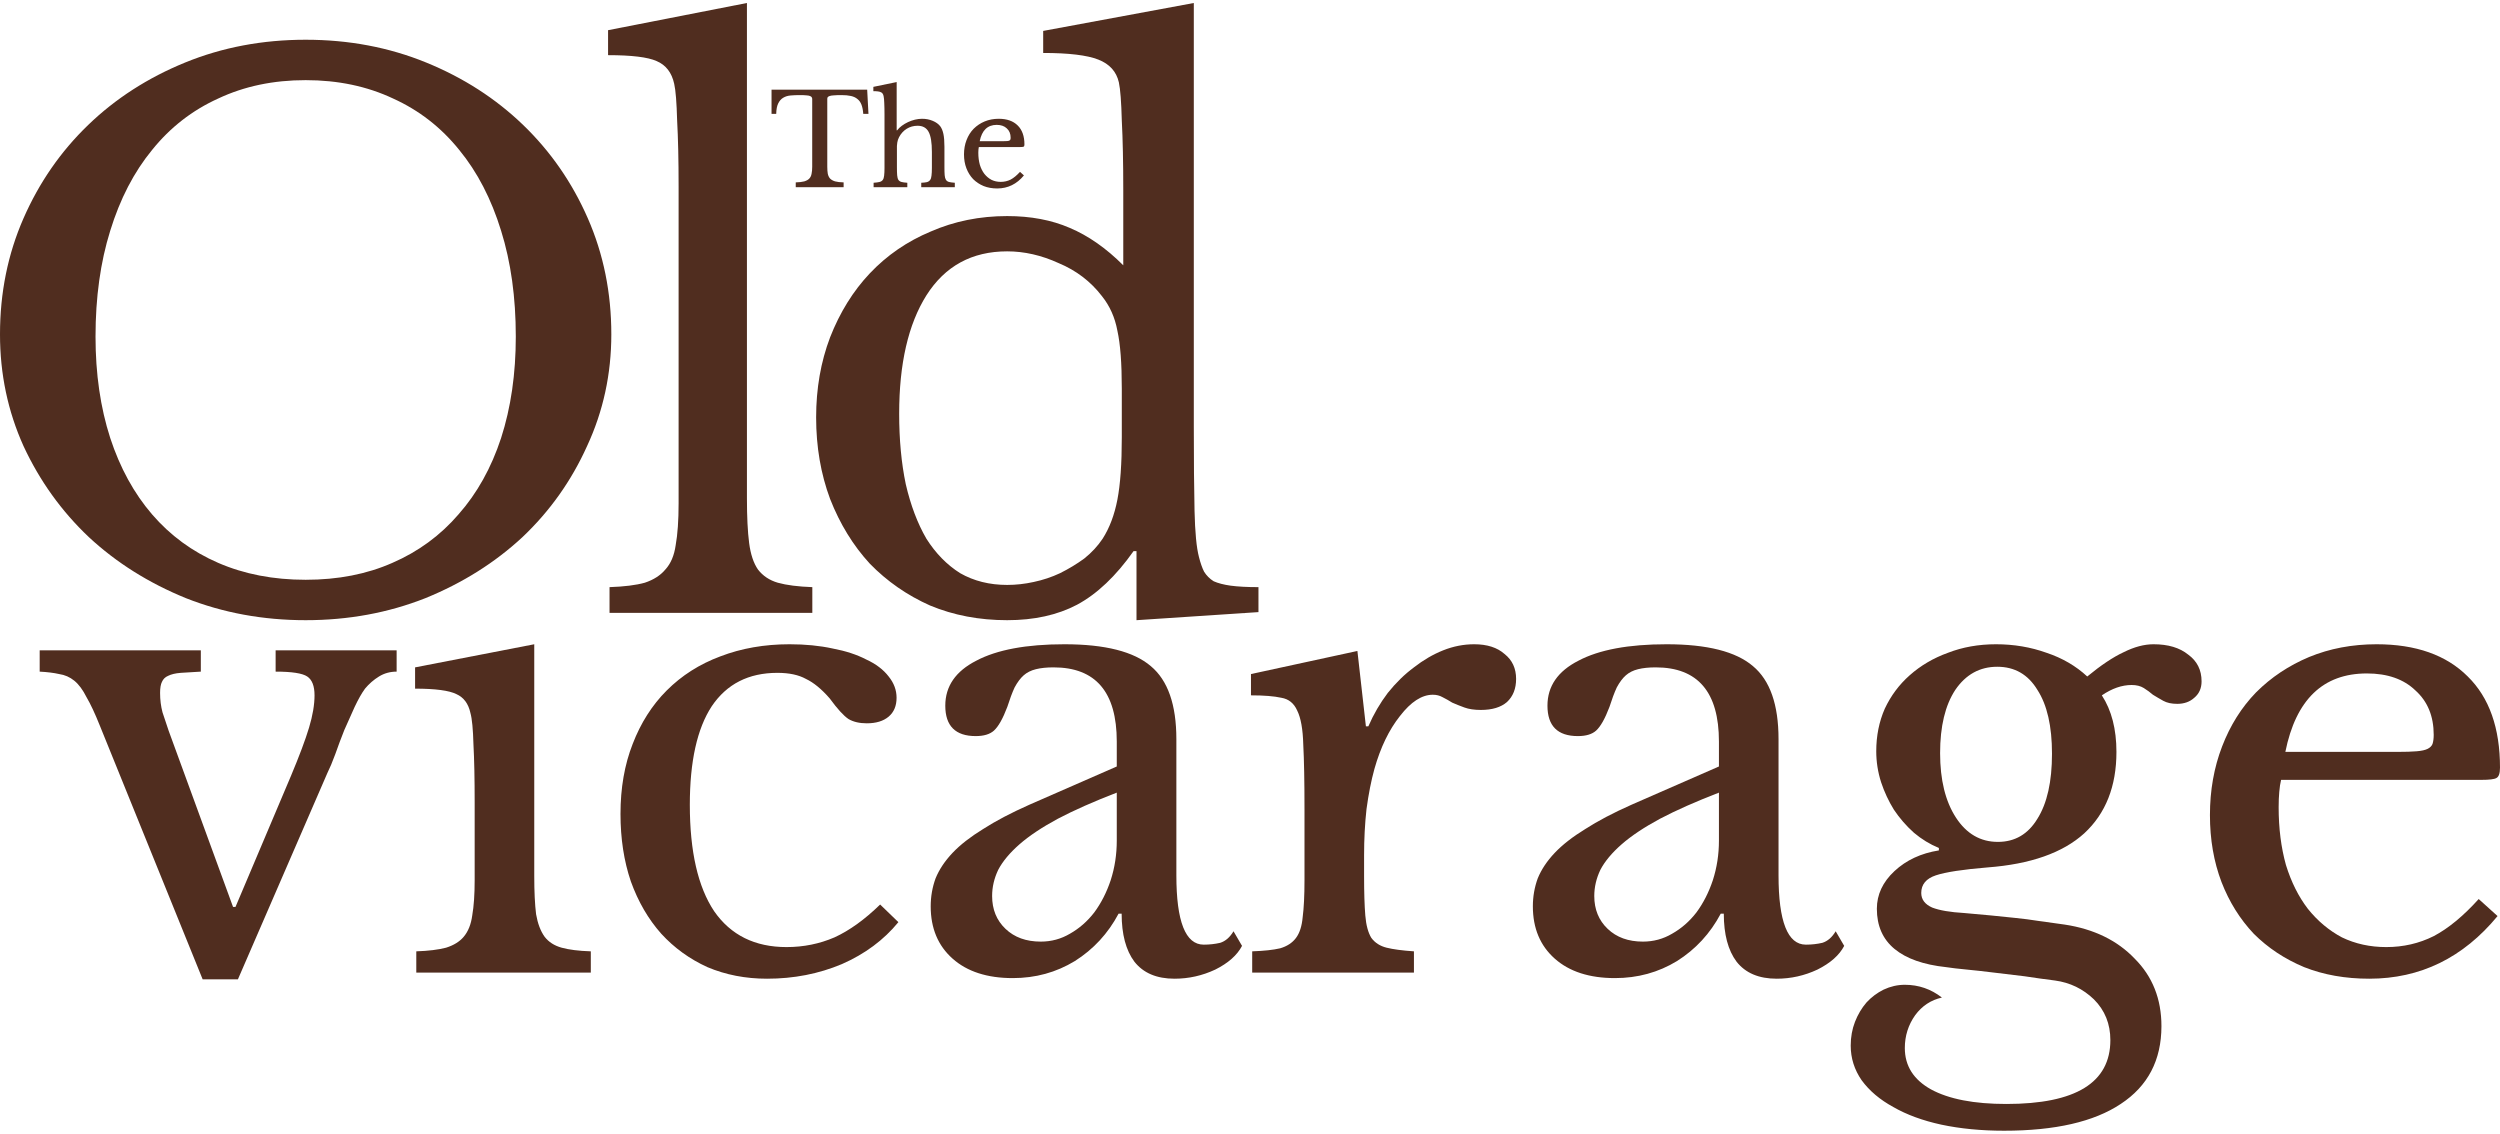 <svg width="172" height="78" viewBox="0 0 172 78" fill="none" xmlns="http://www.w3.org/2000/svg">
<path d="M78.191 37.917H77.989C76.775 39.636 75.478 40.866 74.096 41.608C72.748 42.316 71.147 42.669 69.294 42.669C67.373 42.669 65.603 42.332 63.986 41.658C62.402 40.951 61.02 39.99 59.841 38.777C58.695 37.53 57.785 36.047 57.111 34.328C56.471 32.61 56.15 30.739 56.15 28.717C56.15 26.729 56.471 24.892 57.111 23.207C57.785 21.488 58.695 20.022 59.841 18.809C61.02 17.562 62.419 16.602 64.036 15.928C65.654 15.22 67.406 14.866 69.294 14.866C70.911 14.866 72.344 15.136 73.591 15.675C74.871 16.214 76.101 17.073 77.281 18.253V13.097C77.281 11.176 77.247 9.575 77.18 8.294C77.146 7.014 77.079 6.138 76.978 5.666C76.809 4.924 76.337 4.402 75.562 4.099C74.787 3.795 73.523 3.644 71.771 3.644V2.127L82.134 0.206V29.374C82.134 31.7 82.151 33.621 82.184 35.137C82.218 36.62 82.319 37.682 82.488 38.322C82.589 38.726 82.707 39.063 82.841 39.333C83.01 39.602 83.229 39.822 83.499 39.99C83.802 40.125 84.19 40.226 84.661 40.293C85.167 40.361 85.807 40.395 86.582 40.395V42.113L78.191 42.669V37.917ZM77.18 26.746C77.18 24.993 77.079 23.662 76.876 22.752C76.708 21.842 76.354 21.05 75.815 20.376C75.04 19.365 74.046 18.607 72.832 18.101C71.653 17.562 70.473 17.293 69.294 17.293C66.867 17.293 65.014 18.304 63.733 20.326C62.486 22.314 61.863 25.027 61.863 28.464C61.863 30.25 62.014 31.868 62.318 33.317C62.655 34.767 63.127 36.013 63.733 37.058C64.373 38.069 65.148 38.861 66.058 39.434C67.002 39.973 68.081 40.243 69.294 40.243C69.9 40.243 70.507 40.175 71.114 40.041C71.754 39.906 72.361 39.704 72.933 39.434C73.54 39.131 74.096 38.794 74.602 38.423C75.107 38.019 75.528 37.564 75.865 37.058C76.337 36.317 76.674 35.424 76.876 34.379C77.079 33.334 77.18 31.902 77.18 30.082V26.746Z" fill="#502D1F"/>
<path d="M51.389 34.278C51.389 35.558 51.44 36.586 51.541 37.361C51.642 38.137 51.844 38.743 52.147 39.181C52.484 39.619 52.939 39.923 53.512 40.091C54.119 40.26 54.911 40.361 55.888 40.395V42.164H41.936V40.395C42.947 40.361 43.756 40.26 44.362 40.091C44.969 39.889 45.441 39.586 45.778 39.181C46.149 38.777 46.385 38.221 46.486 37.513C46.62 36.772 46.688 35.811 46.688 34.632V12.844C46.688 11.024 46.654 9.508 46.587 8.294C46.553 7.047 46.486 6.205 46.385 5.767C46.216 4.992 45.812 4.469 45.171 4.2C44.565 3.93 43.453 3.795 41.835 3.795V2.077L51.389 0.206V34.278Z" fill="#502D1F"/>
<path d="M21.029 2.734C23.995 2.734 26.759 3.256 29.32 4.301C31.881 5.346 34.105 6.778 35.993 8.598C37.88 10.418 39.363 12.557 40.441 15.018C41.52 17.478 42.059 20.14 42.059 23.005C42.059 25.735 41.503 28.296 40.391 30.689C39.312 33.081 37.829 35.171 35.942 36.957C34.055 38.709 31.831 40.108 29.269 41.153C26.708 42.164 23.961 42.669 21.029 42.669C18.097 42.669 15.351 42.164 12.79 41.153C10.228 40.108 8.004 38.709 6.117 36.957C4.229 35.171 2.73 33.081 1.618 30.689C0.539 28.296 0 25.735 0 23.005C0 20.14 0.539 17.478 1.618 15.018C2.696 12.557 4.179 10.418 6.066 8.598C7.953 6.778 10.178 5.346 12.739 4.301C15.3 3.256 18.064 2.734 21.029 2.734ZM21.029 39.889C23.254 39.889 25.242 39.501 26.994 38.726C28.781 37.951 30.297 36.839 31.544 35.39C32.825 33.941 33.802 32.188 34.476 30.133C35.15 28.043 35.487 25.718 35.487 23.157C35.487 20.46 35.15 18.034 34.476 15.877C33.802 13.687 32.842 11.833 31.595 10.316C30.348 8.766 28.831 7.587 27.045 6.778C25.259 5.935 23.254 5.514 21.029 5.514C18.805 5.514 16.8 5.935 15.014 6.778C13.228 7.587 11.711 8.766 10.464 10.316C9.217 11.833 8.257 13.687 7.583 15.877C6.909 18.034 6.572 20.46 6.572 23.157C6.572 25.718 6.909 28.043 7.583 30.133C8.257 32.188 9.217 33.941 10.464 35.39C11.711 36.839 13.228 37.951 15.014 38.726C16.8 39.501 18.805 39.889 21.029 39.889Z" fill="#502D1F"/>
<path d="M70.446 12.068C69.952 12.667 69.339 12.966 68.607 12.966C68.264 12.966 67.953 12.911 67.674 12.8C67.395 12.684 67.154 12.524 66.951 12.321C66.753 12.112 66.599 11.865 66.489 11.58C66.378 11.29 66.323 10.97 66.323 10.621C66.323 10.267 66.381 9.939 66.498 9.637C66.614 9.334 66.776 9.076 66.986 8.861C67.201 8.646 67.453 8.477 67.744 8.355C68.04 8.233 68.363 8.172 68.711 8.172C69.275 8.172 69.711 8.326 70.019 8.634C70.327 8.936 70.481 9.372 70.481 9.942C70.481 10.023 70.463 10.072 70.428 10.09C70.399 10.107 70.327 10.116 70.21 10.116H67.343C67.331 10.162 67.323 10.221 67.317 10.29C67.311 10.354 67.308 10.427 67.308 10.508C67.308 10.81 67.343 11.086 67.413 11.336C67.488 11.58 67.593 11.789 67.727 11.964C67.866 12.138 68.029 12.275 68.215 12.373C68.406 12.466 68.618 12.513 68.851 12.513C69.095 12.513 69.322 12.46 69.531 12.356C69.74 12.245 69.955 12.068 70.176 11.824L70.446 12.068ZM69.008 9.715C69.124 9.715 69.217 9.712 69.287 9.706C69.356 9.701 69.409 9.689 69.444 9.671C69.478 9.654 69.502 9.631 69.513 9.602C69.525 9.567 69.531 9.523 69.531 9.471C69.531 9.204 69.444 8.992 69.269 8.835C69.101 8.672 68.868 8.591 68.572 8.591C67.944 8.591 67.555 8.966 67.404 9.715H69.008Z" fill="#502D1F"/>
<path d="M61.708 11.493C61.708 11.731 61.714 11.92 61.725 12.06C61.737 12.199 61.766 12.306 61.813 12.382C61.865 12.452 61.938 12.498 62.031 12.521C62.123 12.545 62.254 12.562 62.423 12.574V12.879H60.104V12.574C60.273 12.562 60.407 12.545 60.505 12.521C60.604 12.498 60.68 12.452 60.732 12.382C60.784 12.312 60.816 12.213 60.828 12.086C60.845 11.952 60.854 11.775 60.854 11.554V7.902C60.854 7.559 60.848 7.286 60.837 7.083C60.831 6.88 60.816 6.726 60.793 6.621C60.781 6.551 60.761 6.496 60.732 6.455C60.709 6.409 60.671 6.374 60.619 6.351C60.566 6.322 60.497 6.301 60.409 6.29C60.322 6.278 60.215 6.272 60.087 6.272V5.976L61.691 5.645V8.965H61.725C61.813 8.849 61.92 8.745 62.048 8.652C62.182 8.553 62.324 8.469 62.475 8.399C62.626 8.329 62.783 8.274 62.946 8.233C63.114 8.193 63.277 8.172 63.434 8.172C63.701 8.172 63.945 8.219 64.166 8.312C64.392 8.405 64.567 8.53 64.689 8.687C64.788 8.82 64.86 8.997 64.907 9.218C64.953 9.433 64.977 9.727 64.977 10.098V11.493C64.977 11.731 64.982 11.92 64.994 12.06C65.005 12.193 65.035 12.298 65.081 12.373C65.133 12.449 65.206 12.498 65.299 12.521C65.392 12.545 65.523 12.562 65.691 12.574V12.879H63.382V12.574C63.544 12.568 63.675 12.553 63.774 12.53C63.873 12.501 63.945 12.452 63.992 12.382C64.044 12.312 64.076 12.213 64.087 12.086C64.105 11.952 64.114 11.775 64.114 11.554V10.456C64.114 9.805 64.038 9.343 63.887 9.07C63.736 8.791 63.483 8.652 63.129 8.652C62.856 8.652 62.606 8.721 62.379 8.861C62.158 9 61.984 9.192 61.856 9.436C61.827 9.5 61.801 9.561 61.778 9.619C61.76 9.671 61.746 9.732 61.734 9.802C61.723 9.872 61.714 9.953 61.708 10.046C61.708 10.133 61.708 10.244 61.708 10.377V11.493Z" fill="#502D1F"/>
<path d="M59.75 7.832H59.392C59.375 7.583 59.334 7.373 59.27 7.205C59.206 7.036 59.113 6.906 58.991 6.813C58.875 6.714 58.727 6.644 58.547 6.604C58.367 6.563 58.152 6.543 57.902 6.543C57.687 6.543 57.513 6.548 57.379 6.56C57.251 6.566 57.152 6.58 57.083 6.604C57.013 6.627 56.966 6.656 56.943 6.691C56.926 6.72 56.917 6.76 56.917 6.813V11.476C56.917 11.662 56.929 11.821 56.952 11.955C56.981 12.089 57.033 12.199 57.109 12.286C57.19 12.367 57.303 12.431 57.449 12.478C57.6 12.519 57.797 12.542 58.041 12.548V12.879H54.747V12.548C54.991 12.542 55.188 12.519 55.339 12.478C55.49 12.431 55.604 12.367 55.679 12.286C55.761 12.199 55.813 12.089 55.836 11.955C55.865 11.821 55.88 11.662 55.88 11.476V6.813C55.88 6.76 55.868 6.72 55.845 6.691C55.828 6.656 55.787 6.627 55.723 6.604C55.665 6.58 55.581 6.566 55.47 6.56C55.36 6.548 55.212 6.543 55.026 6.543C54.799 6.543 54.587 6.551 54.389 6.569C54.198 6.586 54.029 6.638 53.884 6.726C53.744 6.807 53.631 6.935 53.544 7.109C53.457 7.283 53.41 7.524 53.404 7.832H53.082V6.168H59.662L59.75 7.832Z" fill="#502D1F"/>
<path d="M171.832 63.026C169.462 65.899 166.519 67.335 163.005 67.335C161.359 67.335 159.867 67.07 158.528 66.54C157.19 65.982 156.032 65.215 155.056 64.239C154.108 63.235 153.369 62.05 152.839 60.683C152.309 59.288 152.044 57.755 152.044 56.081C152.044 54.38 152.323 52.804 152.881 51.354C153.438 49.903 154.219 48.662 155.223 47.63C156.255 46.598 157.469 45.79 158.863 45.204C160.286 44.618 161.833 44.325 163.507 44.325C166.212 44.325 168.304 45.064 169.782 46.543C171.26 47.993 172 50.085 172 52.818C172 53.208 171.916 53.446 171.749 53.529C171.609 53.613 171.26 53.655 170.703 53.655H156.939C156.883 53.878 156.841 54.157 156.813 54.491C156.785 54.798 156.771 55.147 156.771 55.537C156.771 56.988 156.939 58.312 157.273 59.512C157.636 60.683 158.138 61.687 158.779 62.524C159.449 63.361 160.23 64.016 161.122 64.49C162.043 64.936 163.061 65.159 164.176 65.159C165.348 65.159 166.435 64.908 167.439 64.406C168.444 63.877 169.475 63.026 170.535 61.854L171.832 63.026ZM164.929 51.73C165.487 51.73 165.933 51.716 166.268 51.688C166.603 51.66 166.854 51.605 167.021 51.521C167.188 51.437 167.3 51.326 167.356 51.186C167.412 51.019 167.439 50.81 167.439 50.559C167.439 49.276 167.021 48.258 166.184 47.505C165.376 46.724 164.26 46.333 162.838 46.333C159.825 46.333 157.957 48.132 157.232 51.73H164.929Z" fill="#502D1F"/>
<path d="M137.453 57.922C138.625 57.922 139.531 57.392 140.173 56.332C140.842 55.272 141.177 53.78 141.177 51.856C141.177 49.959 140.842 48.495 140.173 47.463C139.531 46.403 138.611 45.873 137.411 45.873C136.212 45.873 135.25 46.403 134.525 47.463C133.828 48.523 133.479 49.973 133.479 51.814C133.479 53.655 133.842 55.133 134.567 56.248C135.292 57.364 136.254 57.922 137.453 57.922ZM135.152 62.817C135.822 62.873 136.435 62.928 136.993 62.984C137.551 63.04 138.095 63.096 138.625 63.151C139.183 63.207 139.726 63.277 140.256 63.361C140.814 63.444 141.414 63.528 142.055 63.612C144.063 63.918 145.667 64.699 146.866 65.954C148.094 67.182 148.707 68.73 148.707 70.598C148.707 72.941 147.773 74.726 145.904 75.953C144.063 77.18 141.386 77.794 137.872 77.794C136.31 77.794 134.873 77.654 133.563 77.376C132.28 77.097 131.178 76.692 130.258 76.162C129.337 75.66 128.612 75.047 128.082 74.322C127.58 73.596 127.329 72.802 127.329 71.937C127.329 71.351 127.427 70.807 127.622 70.305C127.817 69.803 128.082 69.357 128.417 68.967C128.752 68.604 129.142 68.311 129.588 68.088C130.062 67.865 130.55 67.753 131.052 67.753C132.001 67.753 132.851 68.046 133.604 68.632C132.851 68.799 132.238 69.204 131.764 69.845C131.29 70.514 131.052 71.267 131.052 72.104C131.052 73.331 131.652 74.28 132.851 74.949C134.079 75.618 135.808 75.953 138.039 75.953C142.808 75.953 145.193 74.489 145.193 71.56C145.193 70.445 144.816 69.51 144.063 68.757C143.31 68.032 142.418 67.6 141.386 67.46C140.717 67.377 140.019 67.279 139.294 67.168C138.597 67.084 137.9 67 137.202 66.917C136.533 66.833 135.905 66.763 135.32 66.707C134.734 66.652 134.26 66.596 133.897 66.54C132.335 66.373 131.15 65.954 130.341 65.285C129.532 64.616 129.128 63.695 129.128 62.524C129.128 61.548 129.532 60.683 130.341 59.93C131.15 59.177 132.168 58.703 133.395 58.508V58.34C132.782 58.089 132.21 57.741 131.68 57.294C131.15 56.82 130.69 56.29 130.299 55.705C129.937 55.119 129.644 54.491 129.421 53.822C129.198 53.125 129.086 52.414 129.086 51.688C129.086 50.629 129.281 49.652 129.672 48.76C130.09 47.867 130.662 47.1 131.387 46.459C132.14 45.79 133.019 45.274 134.023 44.911C135.027 44.521 136.129 44.325 137.328 44.325C138.555 44.325 139.712 44.521 140.8 44.911C141.888 45.274 142.822 45.818 143.603 46.543C144.551 45.762 145.388 45.204 146.113 44.869C146.838 44.507 147.522 44.325 148.163 44.325C149.167 44.325 149.962 44.562 150.548 45.037C151.161 45.483 151.468 46.096 151.468 46.877C151.468 47.352 151.301 47.728 150.966 48.007C150.659 48.286 150.269 48.425 149.795 48.425C149.404 48.425 149.084 48.355 148.833 48.216C148.582 48.077 148.345 47.937 148.121 47.798C147.926 47.63 147.717 47.477 147.494 47.337C147.271 47.198 146.992 47.128 146.657 47.128C145.988 47.128 145.304 47.365 144.607 47.84C145.277 48.871 145.611 50.168 145.611 51.73C145.611 54.101 144.872 55.97 143.394 57.336C141.916 58.675 139.698 59.456 136.742 59.679C135.041 59.819 133.855 60 133.186 60.223C132.517 60.446 132.182 60.85 132.182 61.436C132.182 61.882 132.433 62.217 132.935 62.44C133.437 62.635 134.176 62.761 135.152 62.817Z" fill="#502D1F"/>
<path d="M118.263 54.533C116.673 55.147 115.32 55.746 114.205 56.332C113.117 56.918 112.238 57.504 111.569 58.089C110.9 58.675 110.411 59.261 110.105 59.846C109.826 60.432 109.686 61.032 109.686 61.645C109.686 62.566 109.993 63.319 110.607 63.904C111.22 64.49 112.029 64.783 113.033 64.783C113.758 64.783 114.428 64.602 115.041 64.239C115.683 63.877 116.241 63.389 116.715 62.775C117.189 62.133 117.565 61.394 117.844 60.558C118.123 59.693 118.263 58.787 118.263 57.838V54.533ZM118.263 52.734V51.019C118.263 47.616 116.812 45.915 113.912 45.915C113.438 45.915 113.033 45.957 112.699 46.041C112.364 46.124 112.085 46.264 111.862 46.459C111.639 46.654 111.429 46.933 111.234 47.296C111.067 47.658 110.9 48.105 110.732 48.634C110.425 49.443 110.119 49.987 109.812 50.266C109.533 50.517 109.115 50.643 108.557 50.643C107.162 50.643 106.465 49.945 106.465 48.551C106.465 47.212 107.176 46.18 108.599 45.455C110.021 44.702 112.043 44.325 114.665 44.325C117.454 44.325 119.434 44.827 120.605 45.831C121.777 46.808 122.363 48.481 122.363 50.852V60.223C122.363 63.402 122.99 64.992 124.245 64.992C124.636 64.992 125.012 64.95 125.375 64.867C125.737 64.755 126.044 64.49 126.295 64.072L126.881 65.076C126.546 65.717 125.933 66.261 125.04 66.707C124.148 67.126 123.213 67.335 122.237 67.335C121.01 67.335 120.089 66.945 119.476 66.164C118.89 65.383 118.597 64.281 118.597 62.859H118.388C117.663 64.225 116.659 65.313 115.376 66.122C114.093 66.903 112.671 67.293 111.109 67.293C109.352 67.293 107.971 66.847 106.967 65.954C105.963 65.062 105.461 63.863 105.461 62.356C105.461 61.687 105.572 61.046 105.796 60.432C106.047 59.819 106.437 59.233 106.967 58.675C107.497 58.117 108.194 57.573 109.059 57.043C109.923 56.486 110.983 55.928 112.238 55.37L118.263 52.734Z" fill="#502D1F"/>
<path d="M93.849 60.265C93.849 61.408 93.877 62.315 93.933 62.984C93.988 63.653 94.128 64.169 94.351 64.532C94.602 64.867 94.951 65.09 95.397 65.201C95.843 65.313 96.471 65.397 97.279 65.452V66.917H86.151V65.452C86.96 65.424 87.601 65.355 88.076 65.243C88.55 65.104 88.912 64.867 89.163 64.532C89.414 64.197 89.568 63.723 89.623 63.11C89.707 62.468 89.749 61.617 89.749 60.558V55.663C89.749 53.766 89.721 52.288 89.665 51.228C89.637 50.168 89.498 49.388 89.247 48.886C89.024 48.383 88.661 48.091 88.159 48.007C87.657 47.895 86.96 47.84 86.067 47.84V46.375L93.389 44.786L93.974 49.973H94.142C94.504 49.136 94.951 48.37 95.48 47.672C96.038 46.975 96.638 46.389 97.279 45.915C97.921 45.413 98.59 45.023 99.287 44.744C99.985 44.465 100.696 44.325 101.421 44.325C102.314 44.325 103.011 44.548 103.513 44.995C104.043 45.413 104.308 45.985 104.308 46.71C104.308 47.379 104.099 47.909 103.68 48.3C103.262 48.662 102.662 48.844 101.881 48.844C101.435 48.844 101.058 48.788 100.752 48.676C100.445 48.565 100.166 48.453 99.915 48.342C99.692 48.202 99.469 48.077 99.246 47.965C99.05 47.853 98.827 47.798 98.576 47.798C97.823 47.798 97.07 48.286 96.317 49.262C95.564 50.21 94.978 51.423 94.56 52.902C94.337 53.711 94.156 54.631 94.016 55.663C93.905 56.667 93.849 57.727 93.849 58.842V60.265Z" fill="#502D1F"/>
<path d="M76.834 54.533C75.244 55.147 73.891 55.746 72.776 56.332C71.688 56.918 70.81 57.504 70.14 58.089C69.471 58.675 68.983 59.261 68.676 59.846C68.397 60.432 68.258 61.032 68.258 61.645C68.258 62.566 68.564 63.319 69.178 63.904C69.792 64.49 70.6 64.783 71.605 64.783C72.33 64.783 72.999 64.602 73.613 64.239C74.254 63.877 74.812 63.389 75.286 62.775C75.76 62.133 76.137 61.394 76.416 60.558C76.695 59.693 76.834 58.787 76.834 57.838V54.533ZM76.834 52.734V51.019C76.834 47.616 75.384 45.915 72.483 45.915C72.009 45.915 71.605 45.957 71.27 46.041C70.935 46.124 70.656 46.264 70.433 46.459C70.21 46.654 70.001 46.933 69.805 47.296C69.638 47.658 69.471 48.105 69.303 48.634C68.997 49.443 68.69 49.987 68.383 50.266C68.104 50.517 67.686 50.643 67.128 50.643C65.734 50.643 65.036 49.945 65.036 48.551C65.036 47.212 65.748 46.18 67.17 45.455C68.592 44.702 70.614 44.325 73.236 44.325C76.025 44.325 78.005 44.827 79.177 45.831C80.348 46.808 80.934 48.481 80.934 50.852V60.223C80.934 63.402 81.561 64.992 82.816 64.992C83.207 64.992 83.583 64.95 83.946 64.867C84.309 64.755 84.615 64.49 84.866 64.072L85.452 65.076C85.117 65.717 84.504 66.261 83.611 66.707C82.719 67.126 81.784 67.335 80.808 67.335C79.581 67.335 78.661 66.945 78.047 66.164C77.462 65.383 77.169 64.281 77.169 62.859H76.959C76.234 64.225 75.23 65.313 73.947 66.122C72.664 66.903 71.242 67.293 69.68 67.293C67.923 67.293 66.542 66.847 65.538 65.954C64.534 65.062 64.032 63.863 64.032 62.356C64.032 61.687 64.144 61.046 64.367 60.432C64.618 59.819 65.008 59.233 65.538 58.675C66.068 58.117 66.766 57.573 67.63 57.043C68.495 56.486 69.555 55.928 70.81 55.37L76.834 52.734Z" fill="#502D1F"/>
<path d="M61.809 63.444C60.805 64.671 59.508 65.634 57.919 66.331C56.329 67 54.614 67.335 52.773 67.335C51.295 67.335 49.928 67.07 48.673 66.54C47.446 65.982 46.386 65.215 45.493 64.239C44.601 63.235 43.904 62.036 43.402 60.641C42.928 59.247 42.69 57.699 42.69 55.998C42.69 54.212 42.969 52.609 43.527 51.186C44.085 49.736 44.866 48.509 45.87 47.505C46.902 46.473 48.129 45.692 49.551 45.162C51.002 44.604 52.592 44.325 54.321 44.325C55.408 44.325 56.399 44.423 57.291 44.618C58.184 44.786 58.95 45.037 59.592 45.371C60.261 45.678 60.777 46.069 61.14 46.543C61.502 46.989 61.684 47.477 61.684 48.007C61.684 48.565 61.502 48.997 61.14 49.304C60.777 49.611 60.275 49.764 59.634 49.764C59.132 49.764 58.714 49.666 58.379 49.471C58.044 49.248 57.612 48.774 57.082 48.049C56.524 47.407 55.98 46.961 55.45 46.71C54.948 46.431 54.293 46.292 53.484 46.292C51.504 46.292 49.998 47.059 48.966 48.593C47.962 50.127 47.46 52.386 47.46 55.37C47.46 58.577 48.017 61.018 49.133 62.691C50.277 64.337 51.936 65.159 54.112 65.159C55.283 65.159 56.385 64.936 57.417 64.49C58.449 64.016 59.494 63.263 60.554 62.231L61.809 63.444Z" fill="#502D1F"/>
<path d="M36.757 60.265C36.757 61.352 36.799 62.231 36.883 62.9C36.995 63.542 37.19 64.058 37.469 64.448C37.748 64.811 38.138 65.062 38.64 65.201C39.142 65.341 39.811 65.424 40.648 65.452V66.916H28.641V65.452C29.478 65.424 30.161 65.341 30.691 65.201C31.221 65.034 31.626 64.783 31.904 64.448C32.211 64.086 32.407 63.598 32.49 62.984C32.602 62.343 32.657 61.534 32.657 60.557V55.203C32.657 53.585 32.63 52.26 32.574 51.228C32.546 50.168 32.476 49.443 32.365 49.053C32.225 48.411 31.904 47.979 31.402 47.756C30.9 47.505 29.952 47.379 28.558 47.379V45.915L36.757 44.325V60.265Z" fill="#502D1F"/>
<path d="M6.872 49.931C6.538 49.095 6.231 48.439 5.952 47.965C5.701 47.463 5.422 47.086 5.115 46.835C4.808 46.584 4.46 46.431 4.069 46.375C3.707 46.292 3.26 46.236 2.73 46.208V44.744H13.817V46.208C13.259 46.236 12.799 46.264 12.436 46.292C12.074 46.319 11.781 46.389 11.558 46.501C11.363 46.584 11.223 46.724 11.139 46.919C11.056 47.086 11.014 47.337 11.014 47.672C11.014 48.146 11.07 48.593 11.181 49.011C11.321 49.429 11.46 49.848 11.6 50.266L16.034 62.398H16.201L20.009 53.404C20.594 52.009 21.013 50.894 21.264 50.057C21.515 49.22 21.64 48.481 21.64 47.84C21.64 47.198 21.473 46.766 21.138 46.543C20.803 46.319 20.078 46.208 18.963 46.208V44.744H27.288V46.208C26.842 46.208 26.437 46.319 26.075 46.543C25.712 46.766 25.391 47.045 25.113 47.379C24.889 47.686 24.652 48.104 24.401 48.634C24.178 49.136 23.941 49.666 23.69 50.224C23.467 50.782 23.258 51.34 23.063 51.898C22.867 52.428 22.686 52.86 22.519 53.194L16.369 67.377H13.942L6.872 49.931Z" fill="#502D1F"/>
</svg>
